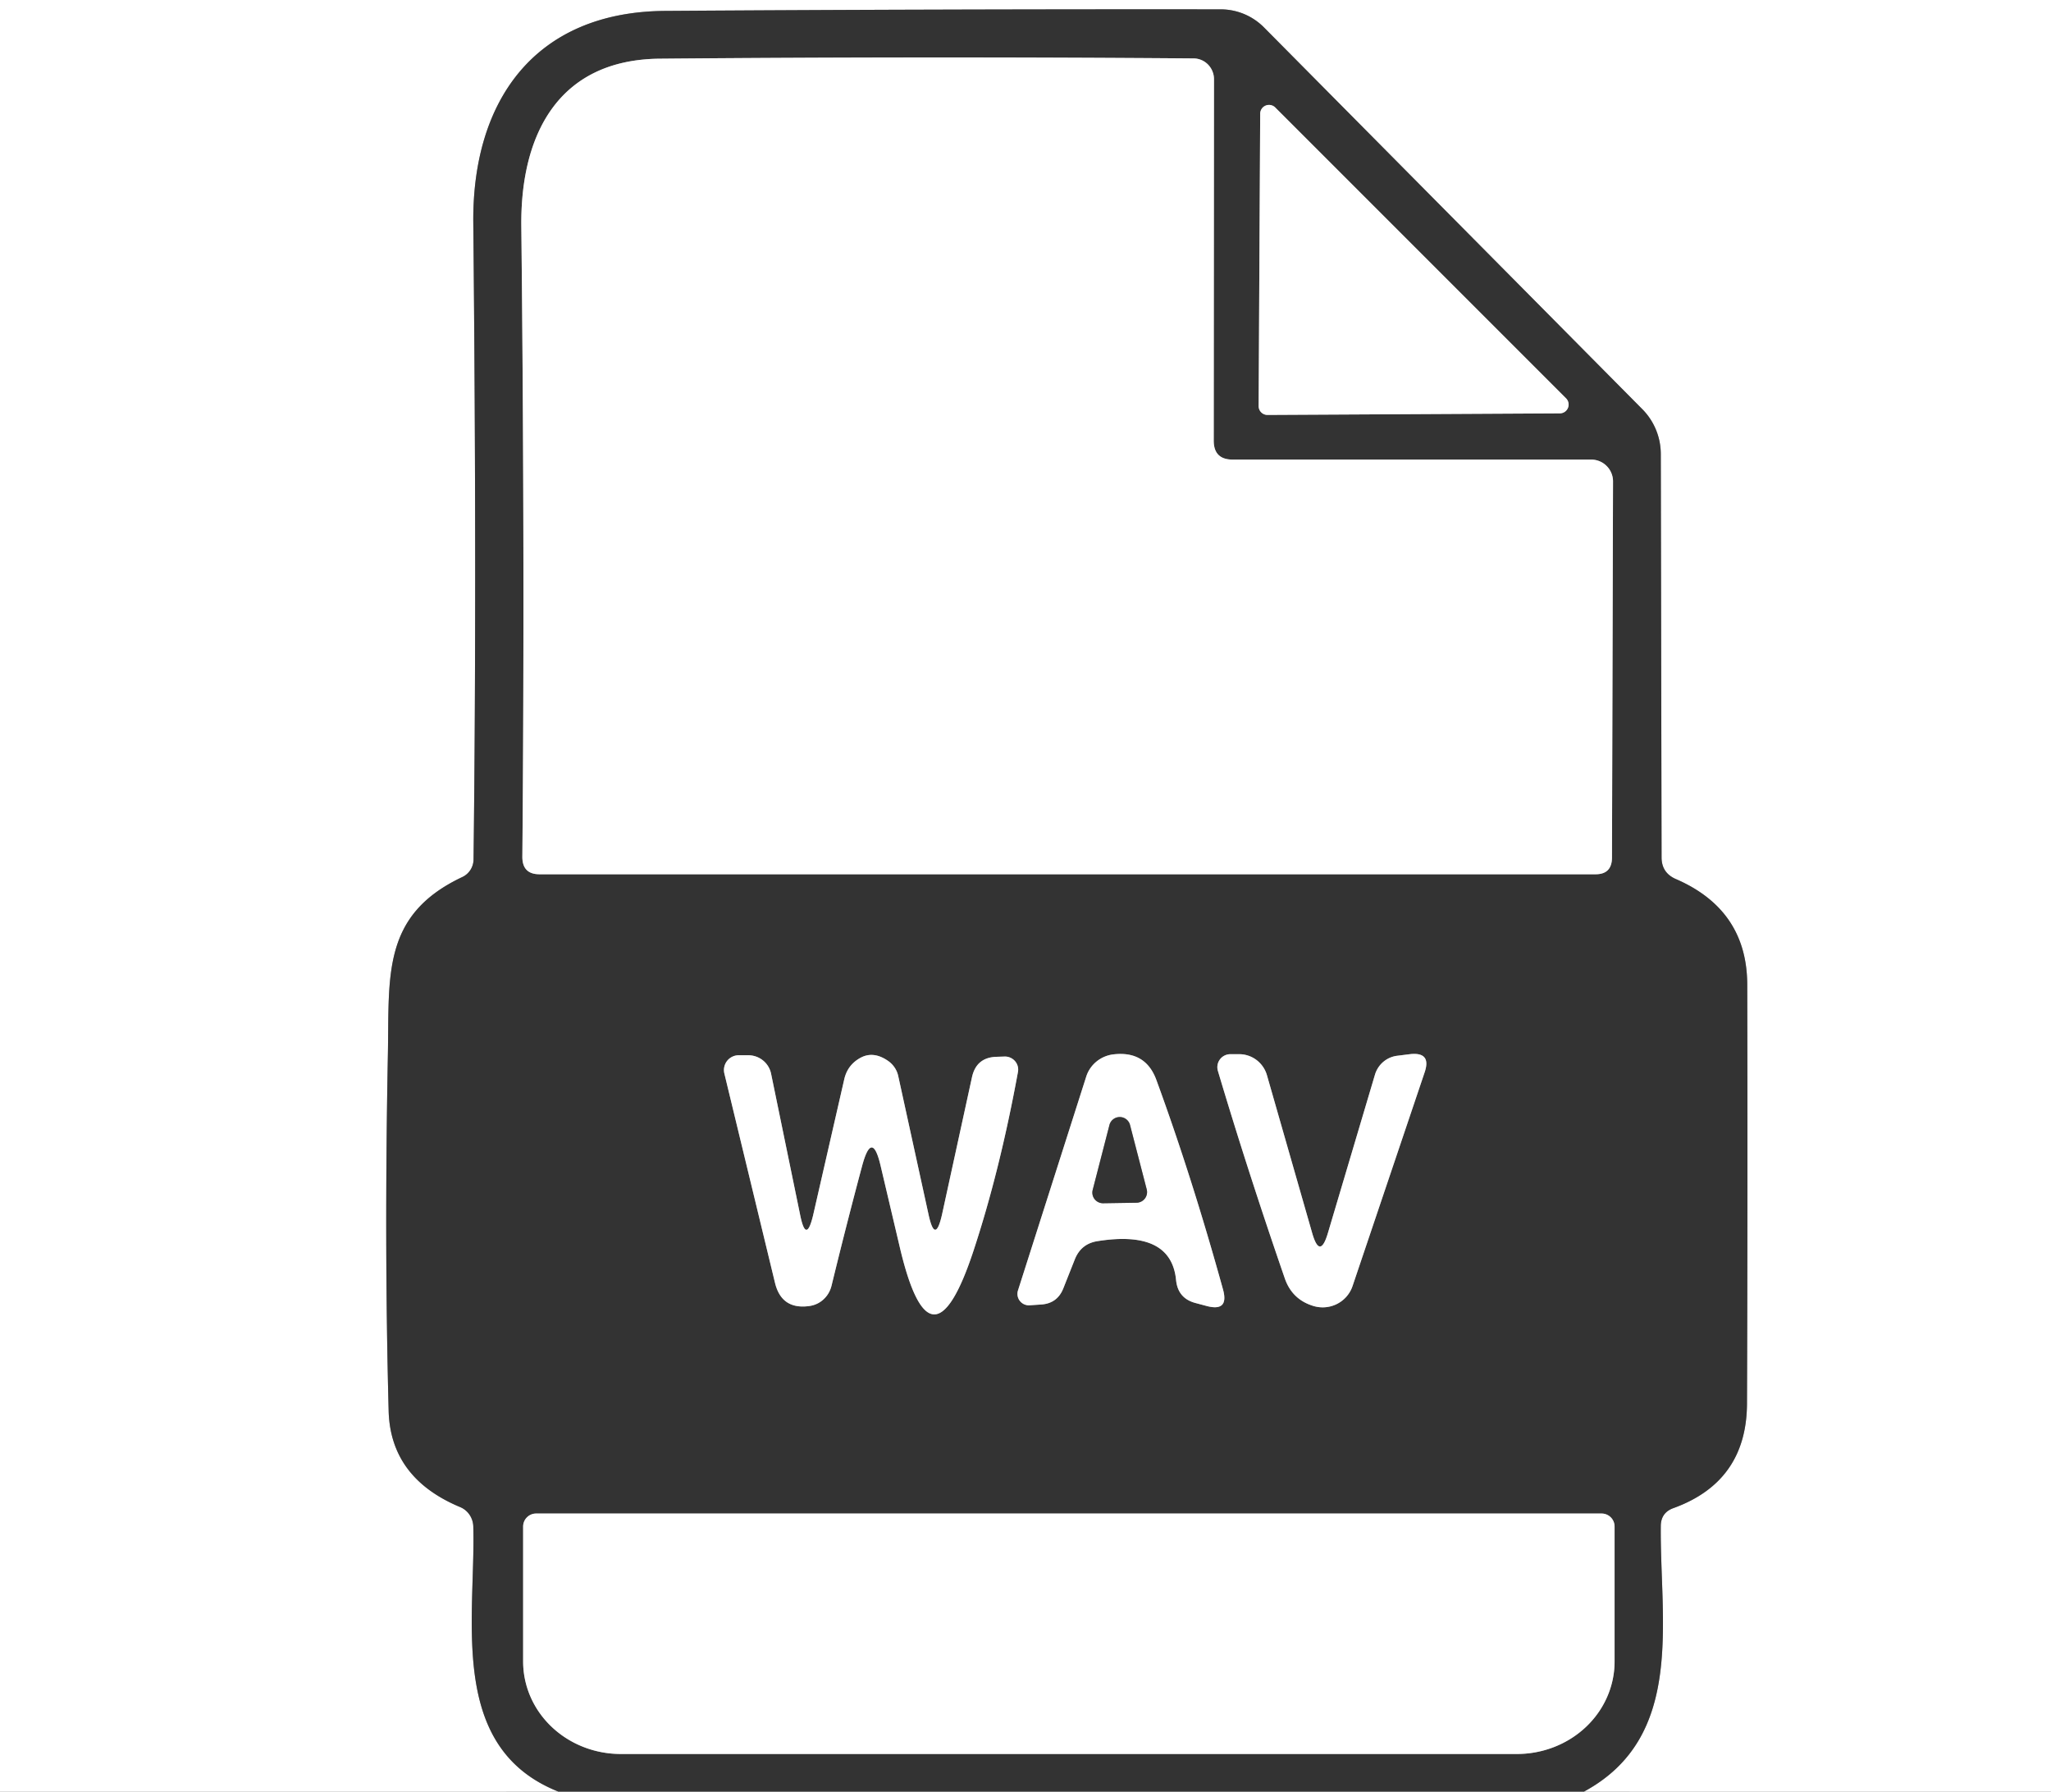 <?xml version="1.0" encoding="UTF-8" standalone="no"?>
<!DOCTYPE svg PUBLIC "-//W3C//DTD SVG 1.1//EN" "http://www.w3.org/Graphics/SVG/1.1/DTD/svg11.dtd">
<svg xmlns="http://www.w3.org/2000/svg" version="1.1" viewBox="0.00 0.00 79.00 69.00">
<rect x="0.00" y="0.00" width="79.00" height="69.00" fill="#808080" stroke="none"/>
<g stroke-width="2.00" fill="none" stroke-linecap="butt">
<path stroke="#999999" vector-effect="non-scaling-stroke" d="
  M 61.01 69.00
  C 64.92 66.89 63.93 62.43 63.97 58.76
  Q 63.98 58.25 64.46 58.08
  Q 67.27 57.06 67.29 54.07
  Q 67.32 46.00 67.30 37.94
  Q 67.30 35.04 64.54 33.85
  Q 64.00 33.61 64.00 33.02
  L 63.97 17.49
  A 2.46 2.45 -67.8 0 0 63.24 15.74
  L 48.69 1.06
  A 2.35 2.35 0.0 0 0 47.04 0.36
  Q 36.15 0.35 25.63 0.42
  C 20.59 0.45 18.19 3.89 18.23 8.57
  Q 18.37 22.50 18.24 33.09
  A 0.76 0.75 78.0 0 1 17.80 33.78
  C 14.69 35.25 15.00 37.59 14.94 40.64
  Q 14.80 47.92 14.97 54.34
  Q 15.04 56.92 17.72 58.04
  A 0.84 0.82 -80.2 0 1 18.23 58.78
  C 18.33 62.33 17.22 67.30 21.51 69.00"
/>
<path stroke="#999999" vector-effect="non-scaling-stroke" d="
  M 46.75 16.97
  L 46.76 3.05
  A 0.80 0.79 -90.0 0 0 45.97 2.25
  Q 35.80 2.17 25.43 2.26
  C 21.47 2.29 20.05 5.23 20.08 8.69
  Q 20.22 21.60 20.12 33.00
  Q 20.12 33.67 20.78 33.67
  L 61.46 33.67
  Q 62.08 33.67 62.09 33.04
  L 62.13 18.54
  A 0.84 0.84 0.0 0 0 61.29 17.70
  L 47.48 17.70
  Q 46.75 17.70 46.75 16.97"
/>
<path stroke="#999999" vector-effect="non-scaling-stroke" d="
  M 60.07 15.92
  A 0.34 0.34 0.0 0 0 60.31 15.33
  L 49.13 4.15
  A 0.34 0.34 0.0 0 0 48.54 4.39
  L 48.48 15.63
  A 0.34 0.34 0.0 0 0 48.83 15.98
  L 60.07 15.92"
/>
<path stroke="#999999" vector-effect="non-scaling-stroke" d="
  M 42.27 47.80
  Q 45.11 47.35 45.30 49.30
  Q 45.37 50.00 46.04 50.18
  L 46.49 50.30
  Q 47.34 50.52 47.11 49.67
  Q 45.91 45.33 44.54 41.59
  Q 44.12 40.45 42.86 40.61
  A 1.26 1.24 4.8 0 0 41.84 41.46
  L 39.21 49.70
  A 0.44 0.44 0.0 0 0 39.66 50.27
  L 40.10 50.24
  Q 40.73 50.20 40.96 49.61
  L 41.40 48.50
  Q 41.64 47.90 42.27 47.80"
/>
<path stroke="#999999" vector-effect="non-scaling-stroke" d="
  M 50.54 47.48
  L 48.80 41.41
  A 1.12 1.11 81.0 0 0 47.69 40.60
  L 47.37 40.60
  A 0.50 0.50 0.0 0 0 46.91 41.24
  Q 48.06 45.10 49.49 49.24
  Q 49.77 50.04 50.57 50.29
  A 1.22 1.21 18.1 0 0 52.10 49.52
  L 54.87 41.31
  Q 55.15 40.50 54.30 40.60
  L 53.82 40.66
  A 1.03 1.02 -85.2 0 0 52.96 41.39
  L 51.15 47.48
  Q 50.84 48.53 50.54 47.48"
/>
<path stroke="#999999" vector-effect="non-scaling-stroke" d="
  M 35.76 46.75
  L 34.60 41.45
  A 0.97 0.95 11.1 0 0 34.18 40.84
  Q 33.64 40.48 33.16 40.73
  Q 32.65 41.00 32.52 41.56
  L 31.32 46.80
  Q 31.05 47.93 30.82 46.79
  L 29.70 41.35
  A 0.90 0.89 -5.9 0 0 28.82 40.64
  L 28.46 40.64
  A 0.57 0.57 0.0 0 0 27.90 41.34
  L 29.85 49.40
  Q 30.10 50.44 31.16 50.30
  Q 31.47 50.26 31.70 50.06
  Q 31.95 49.84 32.03 49.51
  Q 32.62 47.09 33.21 44.89
  Q 33.59 43.49 33.92 44.90
  L 34.66 48.04
  Q 35.86 53.14 37.50 48.16
  Q 38.51 45.10 39.21 41.28
  A 0.51 0.50 4.6 0 0 38.70 40.69
  L 38.39 40.70
  Q 37.61 40.72 37.44 41.48
  L 36.29 46.75
  Q 36.02 47.97 35.76 46.75"
/>
<path stroke="#999999" vector-effect="non-scaling-stroke" d="
  M 61.69 58.29
  L 20.65 58.29
  A 0.50 0.50 0.0 0 0 20.15 58.79
  L 20.15 63.99
  A 3.76 3.56 -0.0 0 0 23.91 67.55
  L 58.43 67.55
  A 3.76 3.56 0.0 0 0 62.19 63.99
  L 62.19 58.79
  A 0.50 0.50 0.0 0 0 61.69 58.29"
/>
<path stroke="#999999" vector-effect="non-scaling-stroke" d="
  M 43.77 46.32
  A 0.41 0.41 0.0 0 0 44.17 45.81
  L 43.53 43.34
  A 0.41 0.41 0.0 0 0 42.73 43.34
  L 42.09 45.82
  A 0.41 0.41 0.0 0 0 42.49 46.34
  L 43.77 46.32"
/>
</g>
<path fill="#ffffff" d="
  M 79.00 0.00
  L 79.00 69.00
  L 61.01 69.00
  C 64.92 66.89 63.93 62.43 63.97 58.76
  Q 63.98 58.25 64.46 58.08
  Q 67.27 57.06 67.29 54.07
  Q 67.32 46.00 67.30 37.94
  Q 67.30 35.04 64.54 33.85
  Q 64.00 33.61 64.00 33.02
  L 63.97 17.49
  A 2.46 2.45 -67.8 0 0 63.24 15.74
  L 48.69 1.06
  A 2.35 2.35 0.0 0 0 47.04 0.36
  Q 36.15 0.35 25.63 0.42
  C 20.59 0.45 18.19 3.89 18.23 8.57
  Q 18.37 22.50 18.24 33.09
  A 0.76 0.75 78.0 0 1 17.80 33.78
  C 14.69 35.25 15.00 37.59 14.94 40.64
  Q 14.80 47.92 14.97 54.34
  Q 15.04 56.92 17.72 58.04
  A 0.84 0.82 -80.2 0 1 18.23 58.78
  C 18.33 62.33 17.22 67.30 21.51 69.00
  L 0.00 69.00
  L 0.00 0.00
  L 79.00 0.00
  Z"
/>
<path fill="#333333" d="
  M 61.01 69.00
  L 21.51 69.00
  C 17.22 67.30 18.33 62.33 18.23 58.78
  A 0.84 0.82 -80.2 0 0 17.72 58.04
  Q 15.04 56.92 14.97 54.34
  Q 14.80 47.92 14.94 40.64
  C 15.00 37.59 14.69 35.25 17.80 33.78
  A 0.76 0.75 78.0 0 0 18.24 33.09
  Q 18.37 22.50 18.23 8.57
  C 18.19 3.89 20.59 0.45 25.63 0.42
  Q 36.15 0.35 47.04 0.36
  A 2.35 2.35 0.0 0 1 48.69 1.06
  L 63.24 15.74
  A 2.46 2.45 -67.8 0 1 63.97 17.49
  L 64.00 33.02
  Q 64.00 33.61 64.54 33.85
  Q 67.30 35.04 67.30 37.94
  Q 67.32 46.00 67.29 54.07
  Q 67.27 57.06 64.46 58.08
  Q 63.98 58.25 63.97 58.76
  C 63.93 62.43 64.92 66.89 61.01 69.00
  Z
  M 46.75 16.97
  L 46.76 3.05
  A 0.80 0.79 -90.0 0 0 45.97 2.25
  Q 35.80 2.17 25.43 2.26
  C 21.47 2.29 20.05 5.23 20.08 8.69
  Q 20.22 21.60 20.12 33.00
  Q 20.12 33.67 20.78 33.67
  L 61.46 33.67
  Q 62.08 33.67 62.09 33.04
  L 62.13 18.54
  A 0.84 0.84 0.0 0 0 61.29 17.70
  L 47.48 17.70
  Q 46.75 17.70 46.75 16.97
  Z
  M 60.07 15.92
  A 0.34 0.34 0.0 0 0 60.31 15.33
  L 49.13 4.15
  A 0.34 0.34 0.0 0 0 48.54 4.39
  L 48.48 15.63
  A 0.34 0.34 0.0 0 0 48.83 15.98
  L 60.07 15.92
  Z
  M 42.27 47.80
  Q 45.11 47.35 45.30 49.30
  Q 45.37 50.00 46.04 50.18
  L 46.49 50.30
  Q 47.34 50.52 47.11 49.67
  Q 45.91 45.33 44.54 41.59
  Q 44.12 40.45 42.86 40.61
  A 1.26 1.24 4.8 0 0 41.84 41.46
  L 39.21 49.70
  A 0.44 0.44 0.0 0 0 39.66 50.27
  L 40.10 50.24
  Q 40.73 50.20 40.96 49.61
  L 41.40 48.50
  Q 41.64 47.90 42.27 47.80
  Z
  M 50.54 47.48
  L 48.80 41.41
  A 1.12 1.11 81.0 0 0 47.69 40.60
  L 47.37 40.60
  A 0.50 0.50 0.0 0 0 46.91 41.24
  Q 48.06 45.10 49.49 49.24
  Q 49.77 50.04 50.57 50.29
  A 1.22 1.21 18.1 0 0 52.10 49.52
  L 54.87 41.31
  Q 55.15 40.50 54.30 40.60
  L 53.82 40.66
  A 1.03 1.02 -85.2 0 0 52.96 41.39
  L 51.15 47.48
  Q 50.84 48.53 50.54 47.48
  Z
  M 35.76 46.75
  L 34.60 41.45
  A 0.97 0.95 11.1 0 0 34.18 40.84
  Q 33.64 40.48 33.16 40.73
  Q 32.65 41.00 32.52 41.56
  L 31.32 46.80
  Q 31.05 47.93 30.82 46.79
  L 29.70 41.35
  A 0.90 0.89 -5.9 0 0 28.82 40.64
  L 28.46 40.64
  A 0.57 0.57 0.0 0 0 27.90 41.34
  L 29.85 49.40
  Q 30.10 50.44 31.16 50.30
  Q 31.47 50.26 31.70 50.06
  Q 31.95 49.84 32.03 49.51
  Q 32.62 47.09 33.21 44.89
  Q 33.59 43.49 33.92 44.90
  L 34.66 48.04
  Q 35.86 53.14 37.50 48.16
  Q 38.51 45.10 39.21 41.28
  A 0.51 0.50 4.6 0 0 38.70 40.69
  L 38.39 40.70
  Q 37.61 40.72 37.44 41.48
  L 36.29 46.75
  Q 36.02 47.97 35.76 46.75
  Z
  M 61.69 58.29
  L 20.65 58.29
  A 0.50 0.50 0.0 0 0 20.15 58.79
  L 20.15 63.99
  A 3.76 3.56 -0.0 0 0 23.91 67.55
  L 58.43 67.55
  A 3.76 3.56 0.0 0 0 62.19 63.99
  L 62.19 58.79
  A 0.50 0.50 0.0 0 0 61.69 58.29
  Z"
/>
<path fill="#ffffff" d="
  M 47.48 17.70
  L 61.29 17.70
  A 0.84 0.84 0.0 0 1 62.13 18.54
  L 62.09 33.04
  Q 62.08 33.67 61.46 33.67
  L 20.78 33.67
  Q 20.12 33.67 20.12 33.00
  Q 20.22 21.60 20.08 8.69
  C 20.05 5.23 21.47 2.29 25.43 2.26
  Q 35.80 2.17 45.97 2.25
  A 0.80 0.79 90.0 0 1 46.76 3.05
  L 46.75 16.97
  Q 46.75 17.70 47.48 17.70
  Z"
/>
<path fill="#ffffff" d="
  M 60.07 15.92
  L 48.83 15.98
  A 0.34 0.34 0.0 0 1 48.48 15.63
  L 48.54 4.39
  A 0.34 0.34 0.0 0 1 49.13 4.15
  L 60.31 15.33
  A 0.34 0.34 0.0 0 1 60.07 15.92
  Z"
/>
<path fill="#ffffff" d="
  M 41.40 48.50
  L 40.96 49.61
  Q 40.73 50.20 40.10 50.24
  L 39.66 50.27
  A 0.44 0.44 0.0 0 1 39.21 49.70
  L 41.84 41.46
  A 1.26 1.24 4.8 0 1 42.86 40.61
  Q 44.12 40.45 44.54 41.59
  Q 45.91 45.33 47.11 49.67
  Q 47.34 50.52 46.49 50.30
  L 46.04 50.18
  Q 45.37 50.00 45.30 49.30
  Q 45.11 47.35 42.27 47.80
  Q 41.64 47.90 41.40 48.50
  Z
  M 43.77 46.32
  A 0.41 0.41 0.0 0 0 44.17 45.81
  L 43.53 43.34
  A 0.41 0.41 0.0 0 0 42.73 43.34
  L 42.09 45.82
  A 0.41 0.41 0.0 0 0 42.49 46.34
  L 43.77 46.32
  Z"
/>
<path fill="#ffffff" d="
  M 51.15 47.48
  L 52.96 41.39
  A 1.03 1.02 -85.2 0 1 53.82 40.66
  L 54.30 40.60
  Q 55.15 40.50 54.87 41.31
  L 52.10 49.52
  A 1.22 1.21 18.1 0 1 50.57 50.29
  Q 49.77 50.04 49.49 49.24
  Q 48.06 45.10 46.91 41.24
  A 0.50 0.50 0.0 0 1 47.37 40.60
  L 47.69 40.60
  A 1.12 1.11 81.0 0 1 48.80 41.41
  L 50.54 47.48
  Q 50.84 48.53 51.15 47.48
  Z"
/>
<path fill="#ffffff" d="
  M 36.29 46.75
  L 37.44 41.48
  Q 37.61 40.72 38.39 40.70
  L 38.70 40.69
  A 0.51 0.50 4.6 0 1 39.21 41.28
  Q 38.51 45.10 37.50 48.16
  Q 35.86 53.14 34.66 48.04
  L 33.92 44.90
  Q 33.59 43.49 33.21 44.89
  Q 32.62 47.09 32.03 49.51
  Q 31.95 49.84 31.70 50.06
  Q 31.47 50.26 31.16 50.30
  Q 30.10 50.44 29.85 49.40
  L 27.90 41.34
  A 0.57 0.57 0.0 0 1 28.46 40.64
  L 28.82 40.64
  A 0.90 0.89 -5.9 0 1 29.70 41.35
  L 30.82 46.79
  Q 31.05 47.93 31.32 46.80
  L 32.52 41.56
  Q 32.65 41.00 33.16 40.73
  Q 33.64 40.48 34.18 40.84
  A 0.97 0.95 11.1 0 1 34.60 41.45
  L 35.76 46.75
  Q 36.02 47.97 36.29 46.75
  Z"
/>
<path fill="#333333" d="
  M 43.77 46.32
  L 42.49 46.34
  A 0.41 0.41 0.0 0 1 42.09 45.82
  L 42.73 43.34
  A 0.41 0.41 0.0 0 1 43.53 43.34
  L 44.17 45.81
  A 0.41 0.41 0.0 0 1 43.77 46.32
  Z"
/>
<path fill="#ffffff" d="
  M 61.69 58.29
  A 0.50 0.50 0.0 0 1 62.19 58.79
  L 62.19 63.99
  A 3.76 3.56 -0.0 0 1 58.43 67.55
  L 23.91 67.55
  A 3.76 3.56 -0.0 0 1 20.15 63.99
  L 20.15 58.79
  A 0.50 0.50 0.0 0 1 20.65 58.29
  L 61.69 58.29
  Z"
/>
</svg>
